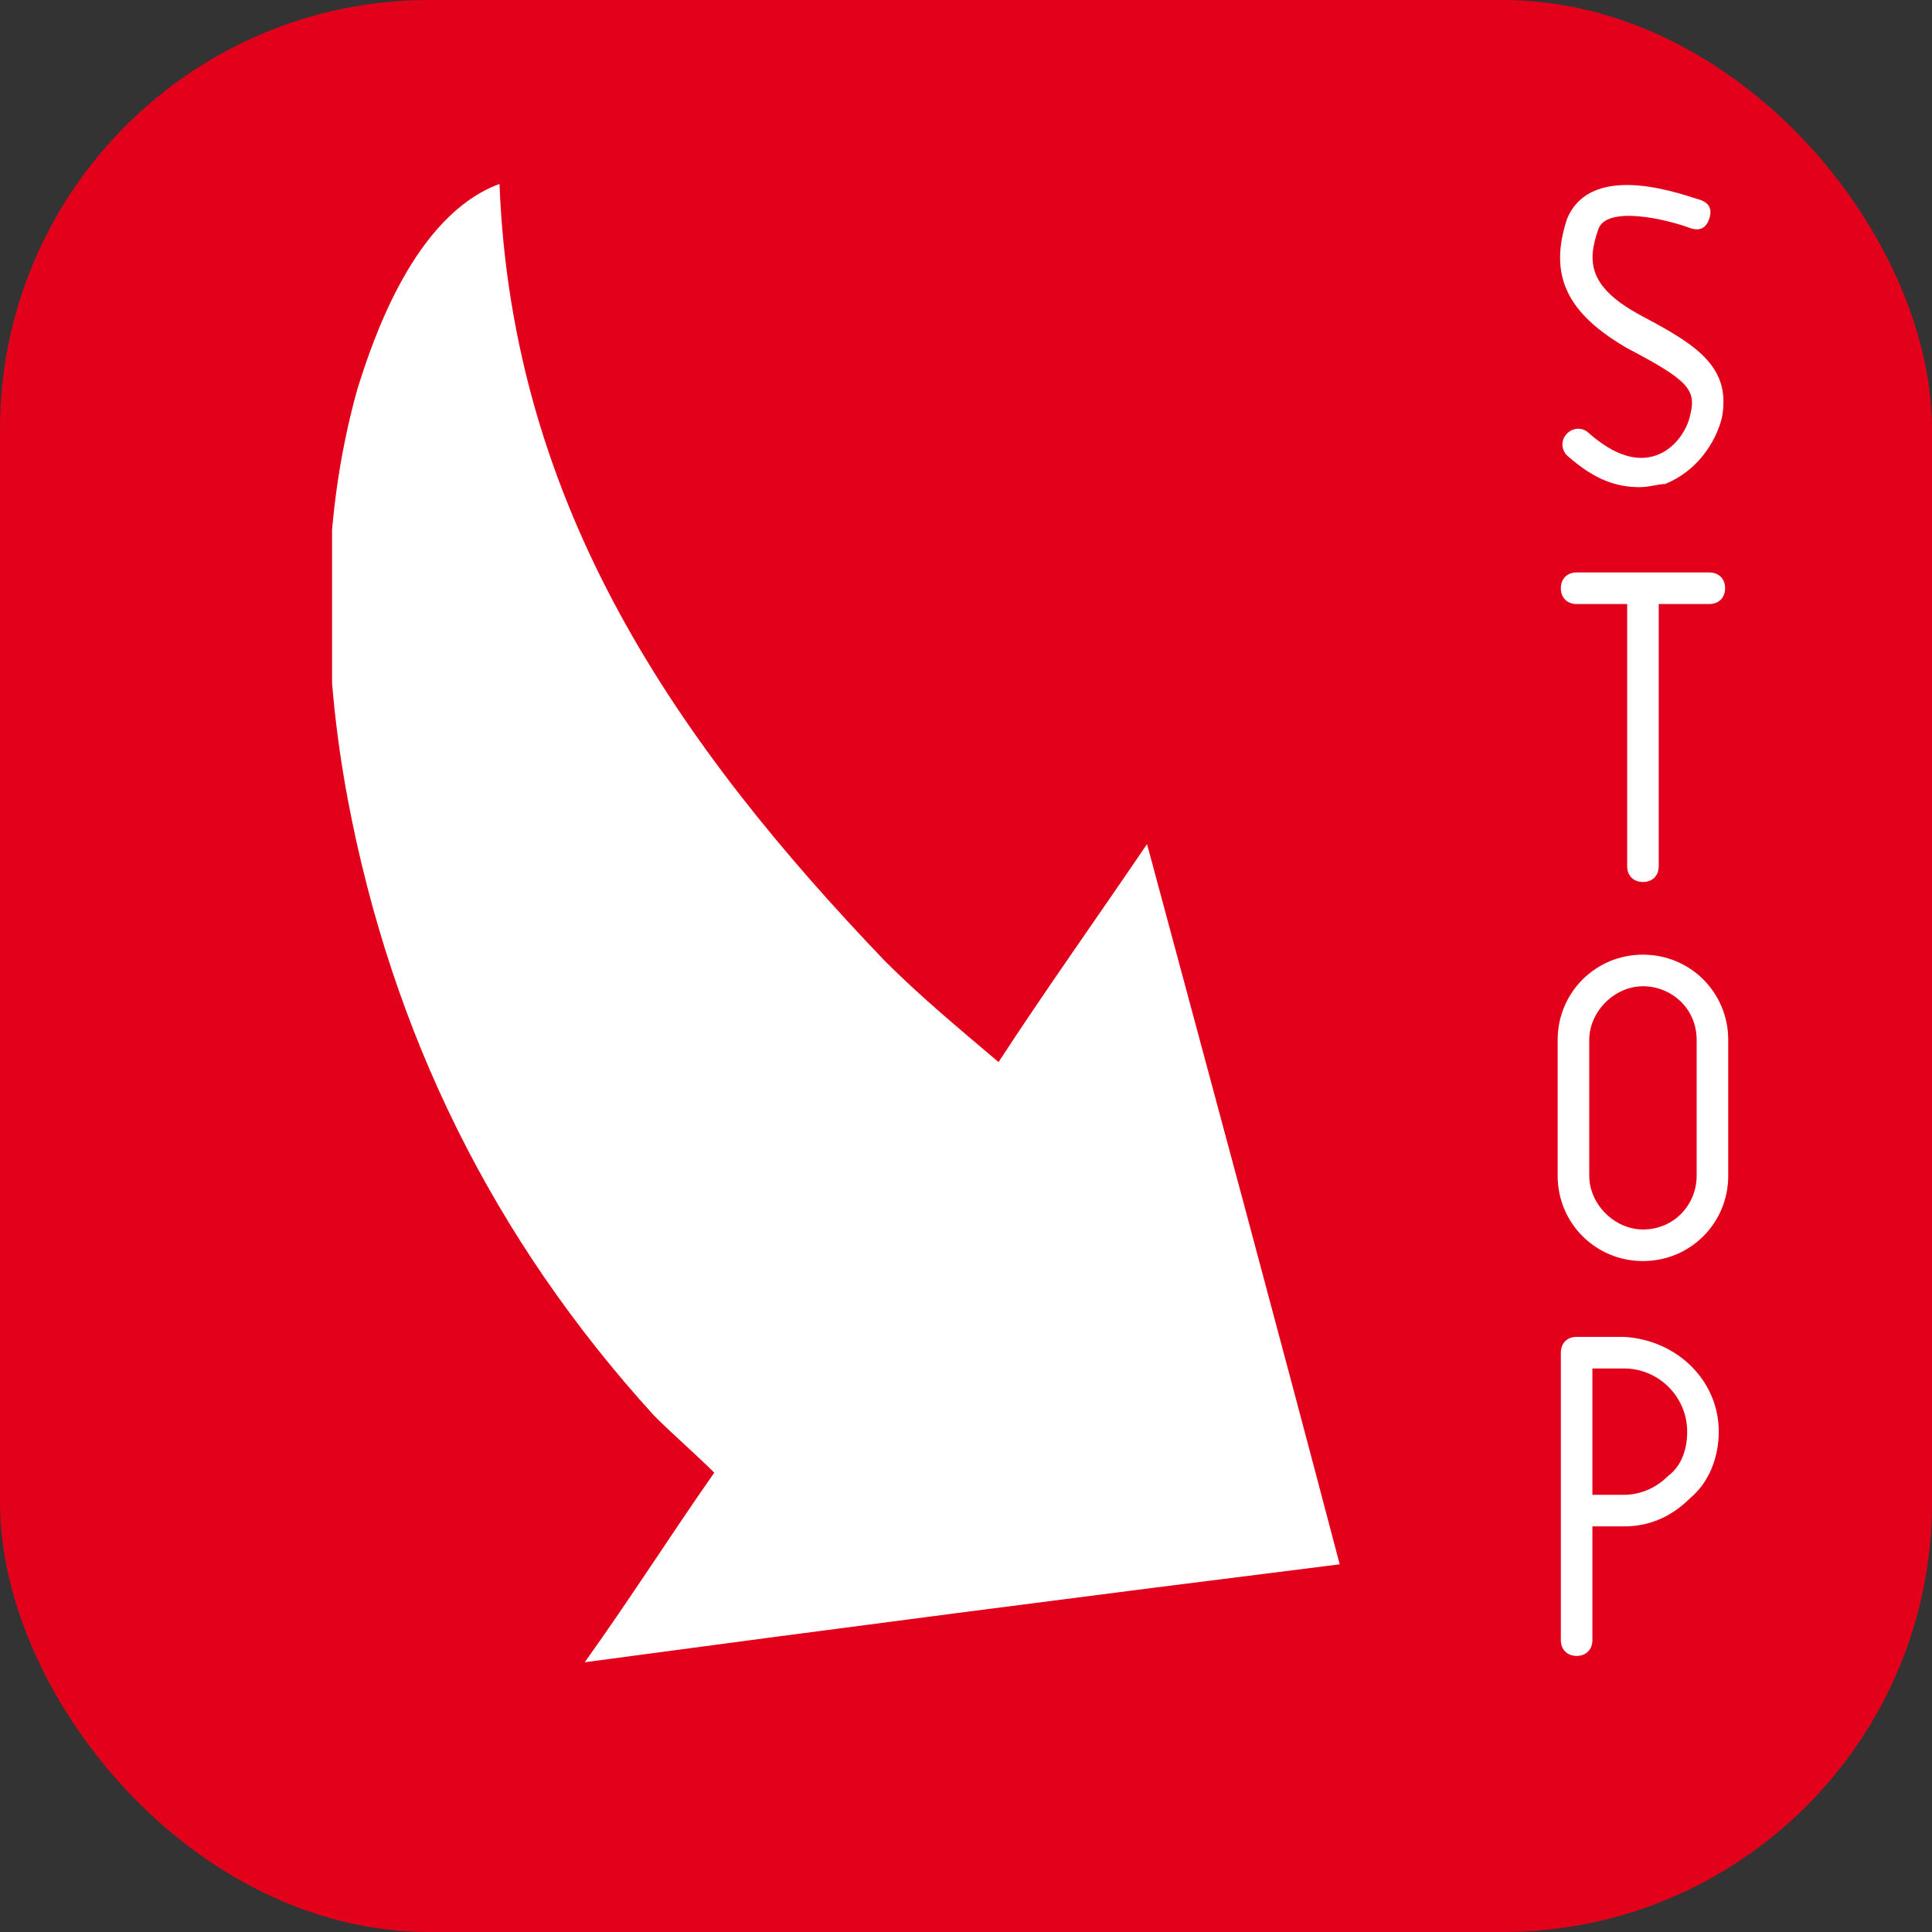 <svg width="54" height="54" viewBox="0 0 54 54" fill="none" xmlns="http://www.w3.org/2000/svg">
<rect x="0" y="0" width="54" height="54" fill="#333333" stroke="none"/>
<rect width="54" height="54" rx="12" fill="#E2001A"/>
<g clip-path="url(#clip0_85_2674)">
<path d="M32.06 23.593C33.914 30.479 35.68 37.013 37.445 43.723C30.382 44.605 23.584 45.488 16.344 46.46C17.669 44.605 18.728 42.928 19.964 41.162C19.434 40.633 18.817 40.103 18.287 39.573C13.784 34.629 10.959 28.89 9.723 22.357C9.016 18.56 8.928 14.676 9.988 10.879C10.429 9.467 11.577 6.024 13.961 5.141C14.314 14.234 18.993 20.856 24.732 26.86C25.703 27.831 26.762 28.714 27.91 29.685C29.235 27.654 30.559 25.8 32.06 23.593ZM45.48 9.732C47.157 10.614 47.422 10.879 47.245 11.586C47.157 12.027 46.804 12.557 46.274 12.733C45.744 12.91 45.126 12.733 44.42 12.115C44.243 11.939 43.979 11.939 43.802 12.115C43.626 12.292 43.626 12.557 43.802 12.733C44.597 13.44 45.215 13.616 45.833 13.616C46.098 13.616 46.362 13.528 46.539 13.528C47.422 13.175 47.952 12.38 48.128 11.674C48.393 10.261 47.422 9.643 45.921 8.849C44.42 8.054 44.332 7.348 44.685 6.377C44.95 5.759 46.539 6.112 47.245 6.377C47.51 6.465 47.687 6.377 47.775 6.112C47.863 5.847 47.775 5.67 47.51 5.582C47.157 5.494 44.508 4.434 43.802 6.112C43.272 7.701 43.802 8.76 45.48 9.732ZM44.067 16.883H45.48V24.211C45.48 24.476 45.656 24.652 45.921 24.652C46.186 24.652 46.362 24.476 46.362 24.211V16.883H47.775C48.04 16.883 48.217 16.706 48.217 16.442C48.217 16.177 48.04 16 47.775 16H44.067C43.802 16 43.626 16.177 43.626 16.442C43.626 16.706 43.802 16.883 44.067 16.883ZM48.04 40.014C48.04 40.721 47.775 41.427 47.245 41.869C46.716 42.398 46.098 42.663 45.391 42.663H44.508V45.842C44.508 46.106 44.332 46.283 44.067 46.283C43.802 46.283 43.626 46.106 43.626 45.842V37.807C43.626 37.542 43.802 37.366 44.067 37.366H45.391C46.892 37.454 48.04 38.602 48.04 40.014ZM47.157 40.014C47.157 39.043 46.362 38.249 45.391 38.249H44.508V41.78H45.391C45.833 41.78 46.274 41.604 46.627 41.251C46.98 40.986 47.157 40.544 47.157 40.014ZM48.305 29.067V32.863C48.305 34.188 47.245 35.247 45.921 35.247C44.597 35.247 43.537 34.188 43.537 32.863V29.067C43.537 27.742 44.597 26.683 45.921 26.683C47.245 26.683 48.305 27.742 48.305 29.067ZM47.422 29.067C47.422 28.184 46.716 27.566 45.921 27.566C45.126 27.566 44.42 28.272 44.42 29.067V32.863C44.42 33.658 45.126 34.364 45.921 34.364C46.804 34.364 47.422 33.658 47.422 32.863V29.067Z" fill="white"/>
</g>
<defs>
<clipPath id="clip0_85_2674">
<rect width="39.023" height="41.319" fill="white" transform="translate(9.281 5.141)"/>
</clipPath>
</defs>
</svg>
